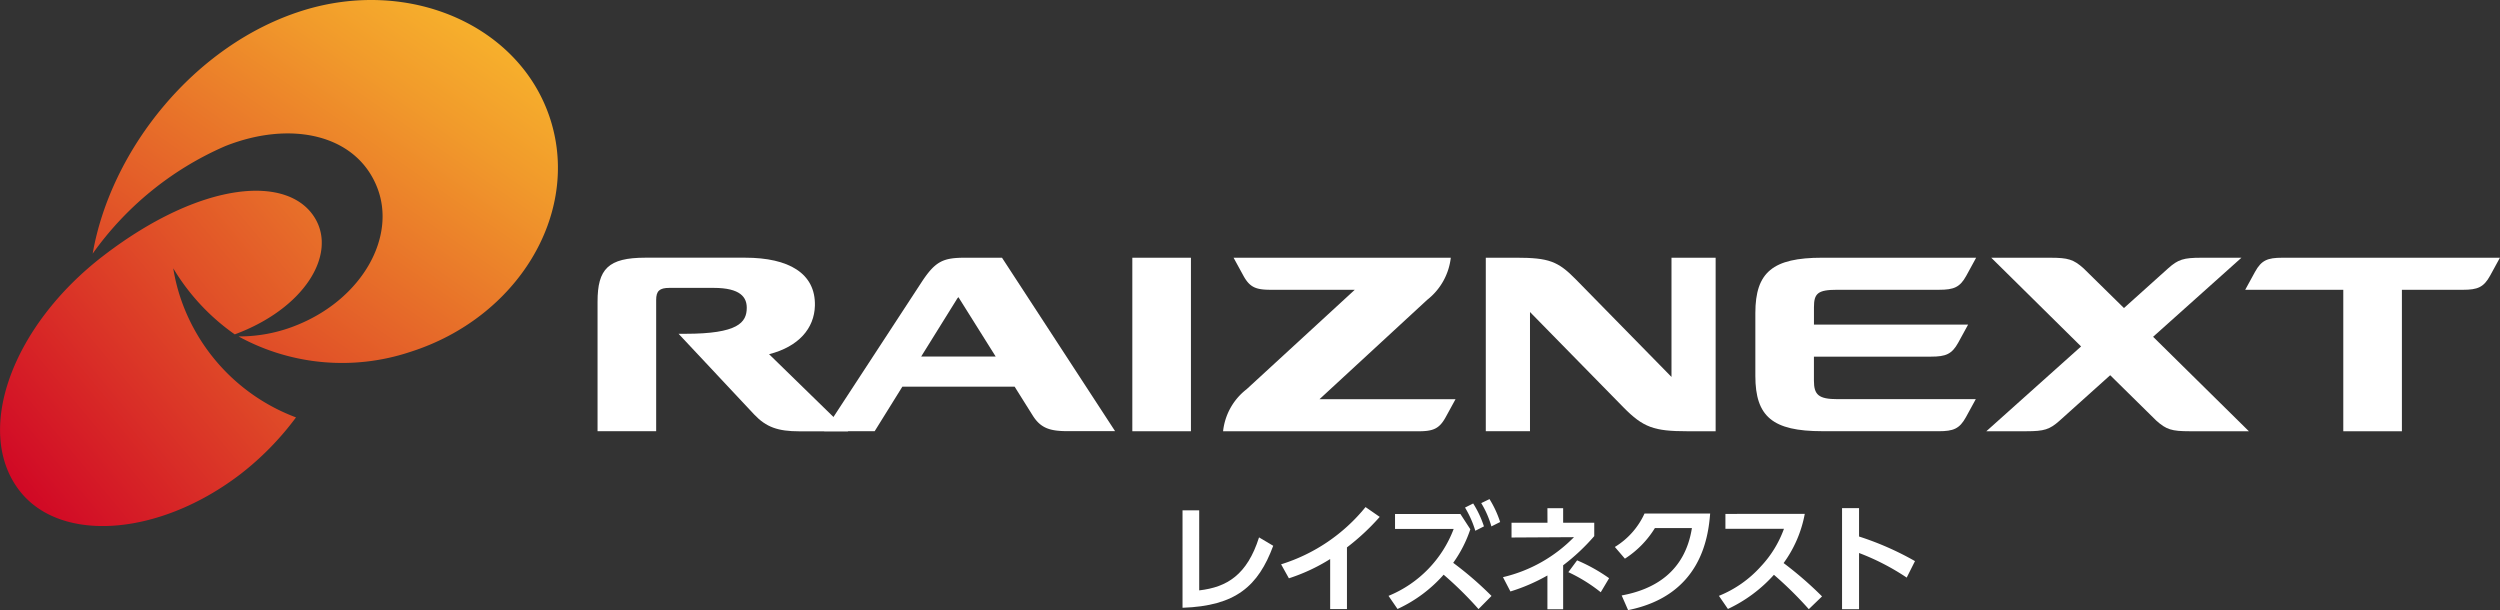 <svg id="hdr_logo" xmlns="http://www.w3.org/2000/svg" xmlns:xlink="http://www.w3.org/1999/xlink" width="240" height="58.606" viewBox="0 0 240 58.606">
  <rect x="0" y="0" width="240" height="58.606" fill="#333333" stroke="none"/>
  <defs>
    <clipPath id="clip-path">
      <rect id="長方形_17" data-name="長方形 17" width="240" height="58.606" fill="none"/>
    </clipPath>
    <linearGradient id="linear-gradient" x1="-0.178" y1="1.336" x2="0.884" y2="0.132" gradientUnits="objectBoundingBox">
      <stop offset="0" stop-color="#cf0025"/>
      <stop offset="0.426" stop-color="#e15328"/>
      <stop offset="0.819" stop-color="#f19a2b"/>
      <stop offset="1" stop-color="#f8b62d"/>
    </linearGradient>
    <linearGradient id="linear-gradient-2" x1="0.066" y1="0.916" x2="1.602" y2="-0.387" xlink:href="#linear-gradient"/>
  </defs>
  <g id="logo" clip-path="url(#clip-path)">
    <g id="グループ_9" data-name="グループ 9">
      <rect id="長方形_9" data-name="長方形 9" width="53.56" height="50.501" fill="none"/>
      <rect id="長方形_10" data-name="長方形 10" width="9.105" height="50.501" transform="translate(57.362 50.501) rotate(-90)" fill="none"/>
      <rect id="長方形_11" data-name="長方形 11" width="50.501" height="240" transform="translate(0 50.501) rotate(-90)" fill="none"/>
      <rect id="長方形_12" data-name="長方形 12" width="3.803" height="50.501" transform="translate(53.56)" fill="none"/>
      <rect id="長方形_13" data-name="長方形 13" width="182.639" height="16.657" transform="translate(57.362 24.738)" fill="none"/>
      <rect id="長方形_14" data-name="長方形 14" width="182.639" height="7.079" transform="translate(57.362 41.396)" fill="none"/>
    </g>
    <g id="グループ_11" data-name="グループ 11" transform="translate(0 0)">
      <path id="パス_5" data-name="パス 5" d="M136.891,337.089c-2.853-9.049-13.53-13.746-23.849-10.493s-18.369,13.323-20.11,23.317a30.52,30.52,0,0,1,12.717-10.318c6.276-2.5,12.607-1.162,14.608,4,1.833,4.727-1.447,10.56-7.528,13.1a14.692,14.692,0,0,1-5.795,1.167,20.691,20.691,0,0,0,16.439,1.5C133.692,356.109,139.744,346.137,136.891,337.089Z" transform="translate(-84.036 -325.564)" fill="url(#linear-gradient)"/>
      <path id="パス_6" data-name="パス 6" d="M83.9,389.616a18.392,18.392,0,0,1-.6-2.543,20.747,20.747,0,0,0,5.906,6.344c6.693-2.482,9.757-7.612,7.741-11.09-2.5-4.3-10.911-3.7-20.342,3.534-8.821,6.769-12.442,16.857-8.087,22.532,3.93,5.122,13.44,4.416,21.25-1.571a27.846,27.846,0,0,0,5.317-5.435A18.559,18.559,0,0,1,83.9,389.616Z" transform="translate(-66.669 -361.317)" fill="url(#linear-gradient-2)"/>
      <g id="グループ_10" data-name="グループ 10" transform="translate(57.362 24.737)">
        <path id="パス_7" data-name="パス 7" d="M505.673,398.617v11.445l-9.174-9.355c-1.718-1.75-2.581-2.088-5.753-2.091h-2.9v16.657h4.243V403.83l8.967,9.146c1.9,1.937,2.954,2.3,6.127,2.3h2.728V398.617Z" transform="translate(-402.572 -398.613)" fill="#fff"/>
        <rect id="長方形_15" data-name="長方形 15" width="5.627" height="16.657" transform="translate(51.341 0.005)" fill="#fff"/>
        <path id="パス_8" data-name="パス 8" d="M317.361,398.618h-3.507c-2.112,0-2.873.3-4.212,2.345l-9.353,14.31h4.848L307.794,411h10.781l1.736,2.767c.761,1.209,1.643,1.5,3.343,1.5h4.563ZM313,402.641a.888.888,0,0,1,.18-.234l3.576,5.7H309.6Z" transform="translate(-278.531 -398.614)" fill="#fff"/>
        <path id="パス_9" data-name="パス 9" d="M252.514,407.876c2.825-.718,4.343-2.467,4.4-4.657.075-3.1-2.5-4.608-6.7-4.608h-9.566c-3.584,0-4.6,1.082-4.6,4.224v12.434h5.627v-12.6c0-.865.32-1.159,1.275-1.159h4.244c2.592,0,3.178.919,3.178,1.907,0,1.428-.857,2.5-5.9,2.5h-.646l7.257,7.745c1.152,1.221,2.286,1.618,4.344,1.618h4.682Z" transform="translate(-236.045 -398.61)" fill="#fff"/>
        <path id="パス_10" data-name="パス 10" d="M581.843,415.273c1.413,0,2-.237,2.613-1.35l.945-1.728H572.144c-1.841,0-2.281-.415-2.281-1.782v-2.3h11.245c1.414,0,2-.237,2.613-1.35l.945-1.728h-14.8v-1.666c0-1.328.368-1.674,2.233-1.674h9.779c1.413,0,2.005-.237,2.613-1.35l.945-1.728H570.652c-4.734,0-6.412,1.389-6.412,5.31v6.043c0,3.9,1.665,5.3,6.411,5.3Z" transform="translate(-453.088 -398.613)" fill="#fff"/>
        <path id="パス_11" data-name="パス 11" d="M646.032,414.255c.966.864,1.49,1.022,3.191,1.022h5.7l-9.194-9.067,8.479-7.589H650.36c-1.7,0-2.225.158-3.191,1.022l-4.238,3.808-3.875-3.808c-.965-.864-1.49-1.022-3.191-1.022h-5.673l8.622,8.516-9.095,8.14h3.849c1.7,0,2.226-.158,3.191-1.022l4.85-4.356Z" transform="translate(-496.393 -398.615)" fill="#fff"/>
        <path id="パス_12" data-name="パス 12" d="M422.614,412.2l10.338-9.539a5.987,5.987,0,0,0,2.265-4.042H414.363l.945,1.728c.609,1.113,1.2,1.35,2.614,1.35H426l-10.39,9.551a5.884,5.884,0,0,0-2.253,4.032h18.755c1.413,0,2-.237,2.613-1.35l.946-1.728Z" transform="translate(-353.303 -398.615)" fill="#fff"/>
        <path id="パス_13" data-name="パス 13" d="M706.664,398.623c-1.413,0-2,.237-2.613,1.35l-.945,1.728h9.416v13.578h5.627V401.7H724c1.414,0,2-.238,2.613-1.35l.945-1.728Z" transform="translate(-544.928 -398.617)" fill="#fff"/>
      </g>
    </g>
    <g id="グループ_13" data-name="グループ 13" transform="translate(113.523 47.913)">
      <g id="グループ_12" data-name="グループ 12" transform="translate(0 0)">
        <path id="パス_14" data-name="パス 14" d="M403.475,477.906c2.668-.307,4.6-1.487,5.744-5.088l1.362.806c-1.44,3.87-3.588,5.778-8.707,5.951V470.22h1.6Z" transform="translate(-401.874 -469.142)" fill="#fff"/>
        <path id="パス_15" data-name="パス 15" d="M436.136,479.1h-1.612v-4.8a17.686,17.686,0,0,1-3.962,1.85l-.748-1.344a16.9,16.9,0,0,0,8.105-5.495l1.362.942a21.977,21.977,0,0,1-3.145,2.929Z" transform="translate(-420.351 -468.545)" fill="#fff"/>
        <path id="パス_16" data-name="パス 16" d="M468.112,469.932a12.025,12.025,0,0,1-1.645,3.224,32.731,32.731,0,0,1,3.678,3.178l-1.247,1.261a34.578,34.578,0,0,0-3.348-3.3,13.334,13.334,0,0,1-4.428,3.292l-.864-1.26a11.232,11.232,0,0,0,6.255-6.425h-5.63v-1.431h6.278Zm.273-2.475a9.642,9.642,0,0,1,1.033,2.2l-.828.42a9.825,9.825,0,0,0-.988-2.226Zm1.567-.419a9.934,9.934,0,0,1,1.022,2.2l-.84.42a9.032,9.032,0,0,0-.976-2.236Z" transform="translate(-440.483 -467.037)" fill="#fff"/>
        <path id="パス_17" data-name="パス 17" d="M496.972,469.617h1.51v1.4h2.986V472.3a19.683,19.683,0,0,1-2.986,2.8v4.224h-1.51v-3.247a17.591,17.591,0,0,1-3.552,1.536l-.715-1.374a14.007,14.007,0,0,0,6.816-3.84l-5.994.035v-1.42h3.451Zm5.12,8.072a15.222,15.222,0,0,0-3.11-1.929l.84-1.135a16.232,16.232,0,0,1,3.072,1.714Z" transform="translate(-461.943 -468.745)" fill="#fff"/>
        <path id="パス_18" data-name="パス 18" d="M525.073,478.992c3.087-.567,6.073-2.224,6.743-6.47h-3.552a9.227,9.227,0,0,1-2.88,2.939l-.965-1.124a7.286,7.286,0,0,0,2.849-3.212h6.3c-.182,2.28-.873,7.866-7.878,9.274Z" transform="translate(-482.916 -469.742)" fill="#fff"/>
        <path id="パス_19" data-name="パス 19" d="M562.162,471.226a11.587,11.587,0,0,1-2.032,4.723,34.8,34.8,0,0,1,3.69,3.2l-1.271,1.226a35.5,35.5,0,0,0-3.348-3.3,13.772,13.772,0,0,1-4.416,3.28l-.865-1.259a10.843,10.843,0,0,0,4.018-2.815,10.435,10.435,0,0,0,2.225-3.621h-5.619v-1.43Z" transform="translate(-502.427 -469.808)" fill="#fff"/>
        <path id="パス_20" data-name="パス 20" d="M595.028,476.28a22.611,22.611,0,0,0-4.575-2.361v5.392h-1.632v-9.7h1.632v2.725a28.567,28.567,0,0,1,5.369,2.361Z" transform="translate(-525.507 -468.744)" fill="#fff"/>
      </g>
      <rect id="長方形_16" data-name="長方形 16" width="70.316" height="10.13" transform="translate(0.001 0.563)" fill="none"/>
    </g>
  </g>
</svg>
